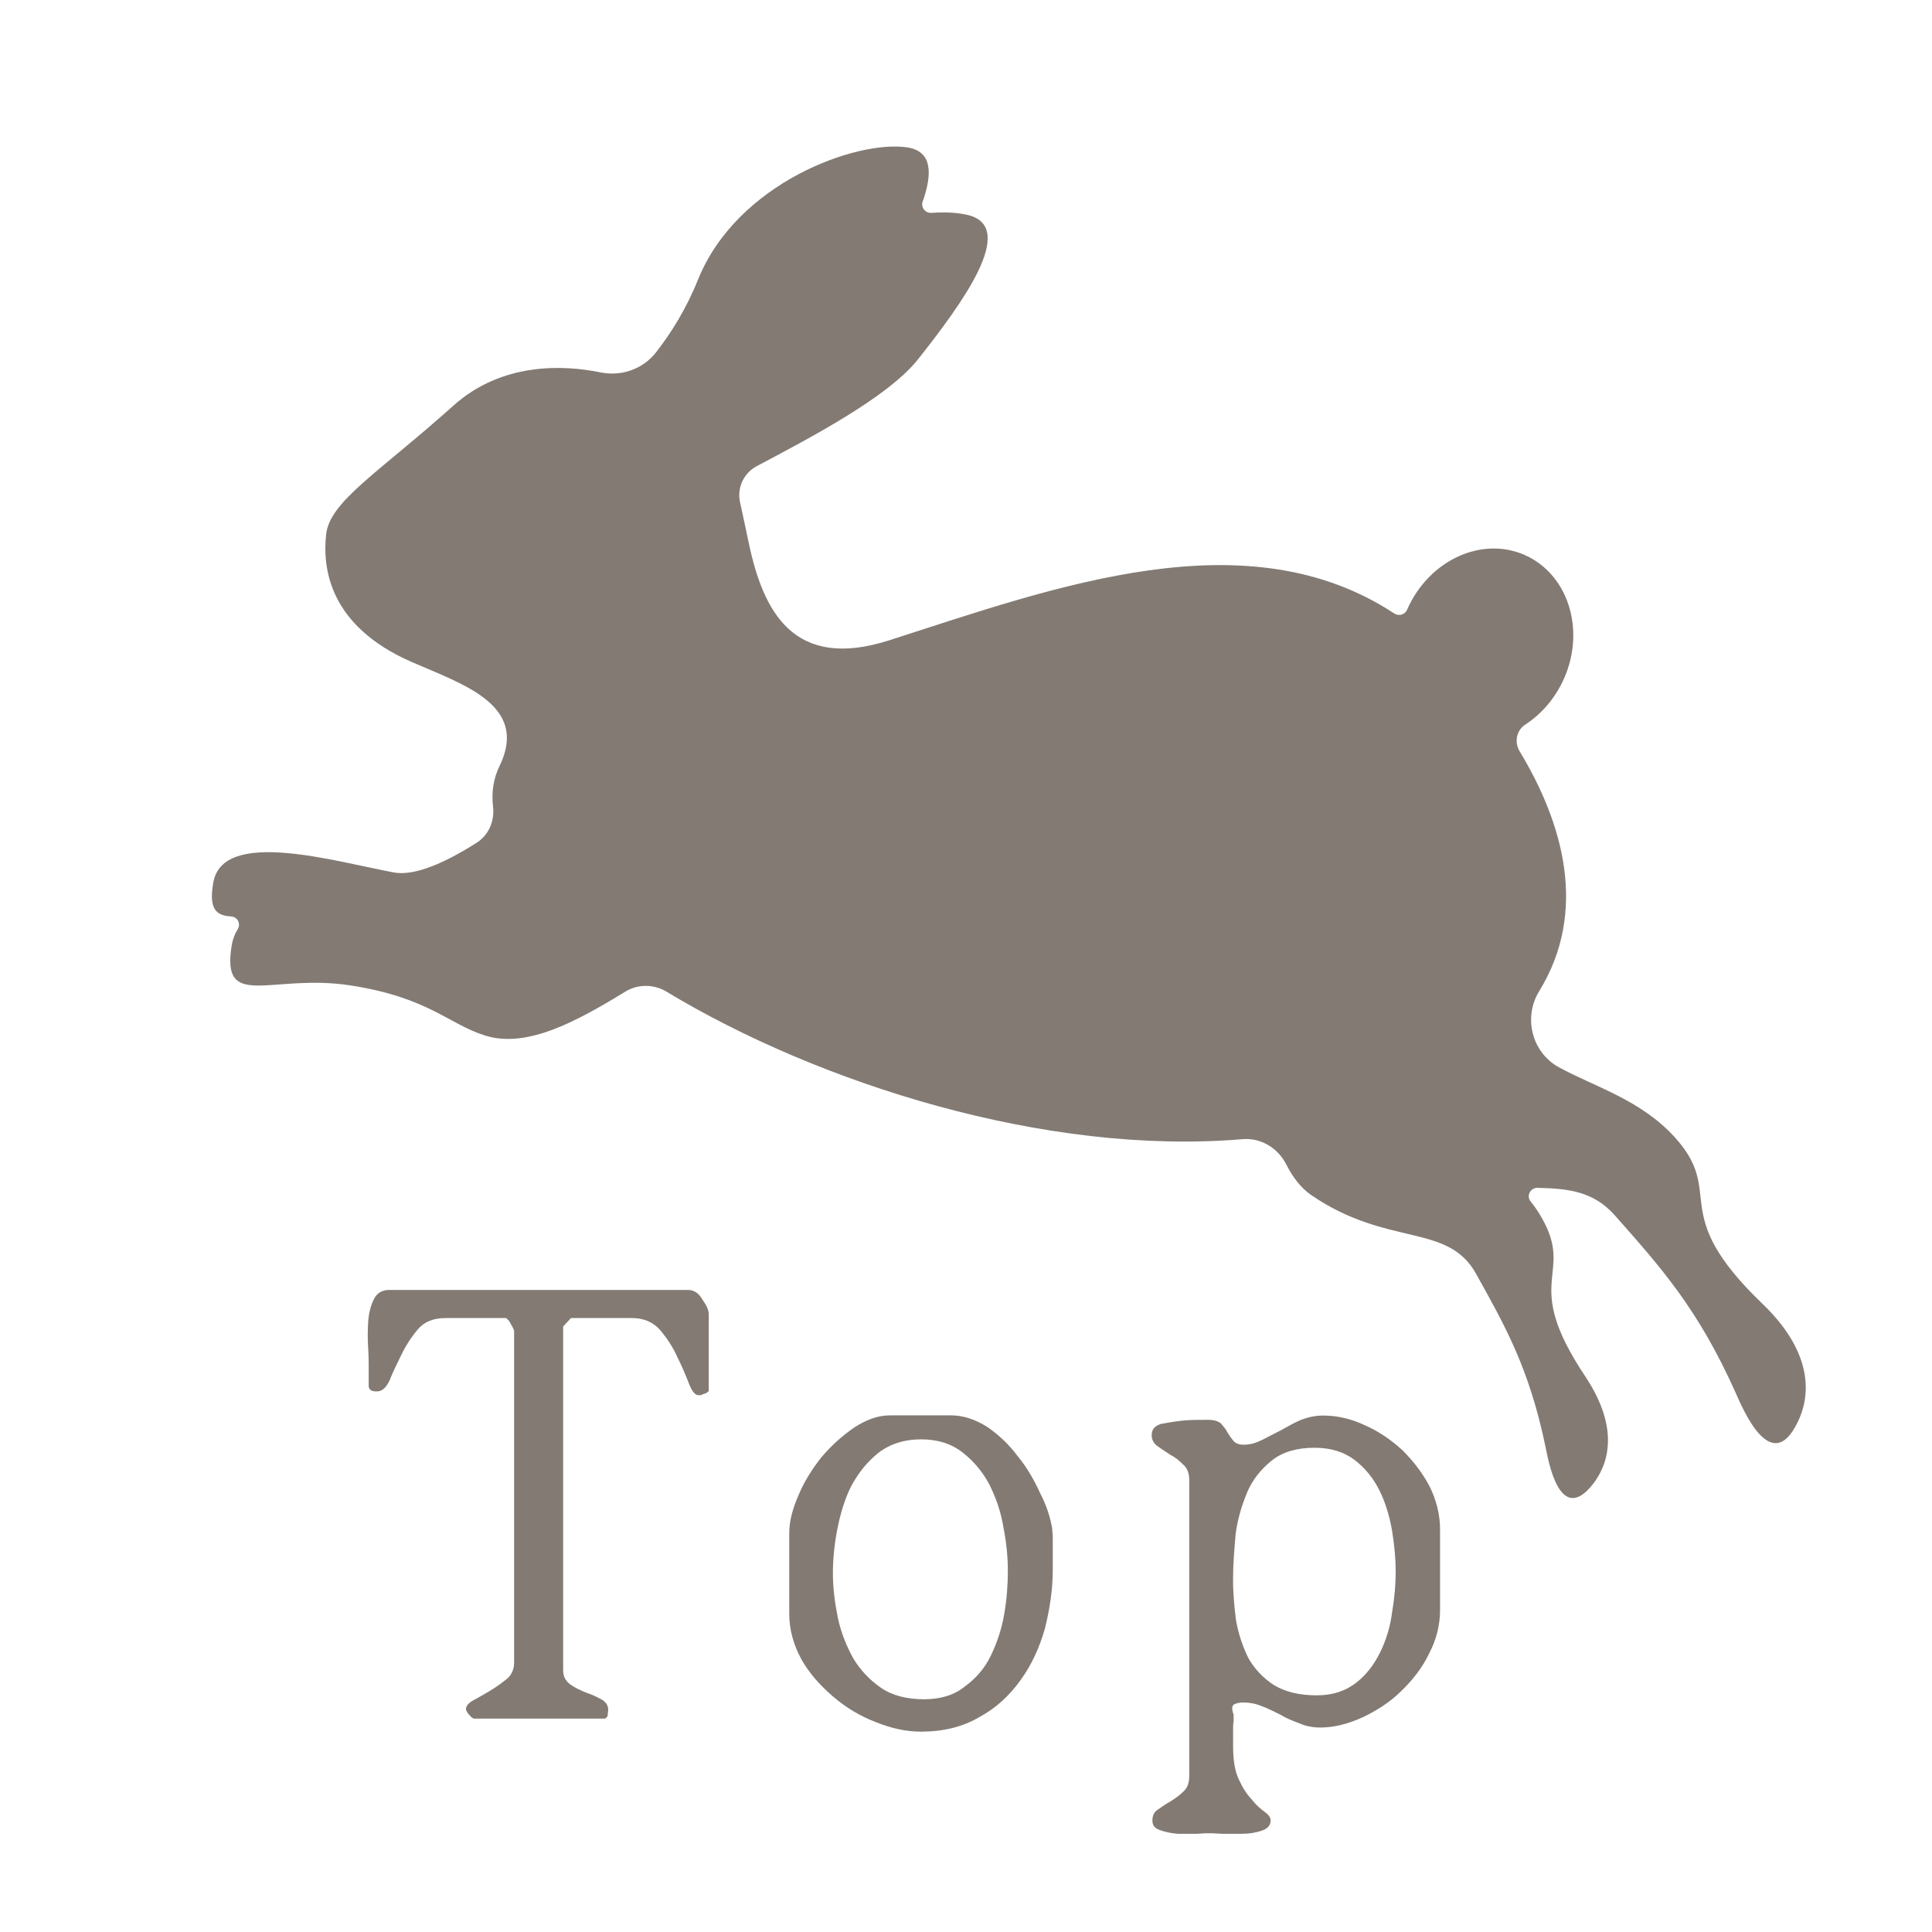 <?xml version="1.0" encoding="utf-8"?>
<!-- Generator: Adobe Illustrator 28.2.0, SVG Export Plug-In . SVG Version: 6.00 Build 0)  -->
<svg version="1.1" id="レイヤー_1" xmlns="http://www.w3.org/2000/svg" xmlns:xlink="http://www.w3.org/1999/xlink" x="0px"
	 y="0px" width="1080px" height="1080px" viewBox="0 0 1080 1080" enable-background="new 0 0 1080 1080" xml:space="preserve">
<g>
	<path fill="#827A73" d="M309.3,1607.3c-66.1-24.4-40.1-45.3-77.5-62c-24.2-10.8-49.1-7.3-70.3-9.3c-16.2-1.5-27.7-16.4-25.4-32.5
		c6.9-49.1-24-86.2-59.7-111.5c-4.6-3.2-6-9.5-2.9-14.1c5.6-8.5,9-19,9-30.5c0-28.2-20.2-51-45-51s-45,22.9-45,51l0,0
		c0,2.8-2.5,5-5.3,4.6c-91.7-15.8-168.8,58.1-237.7,118.9c-39.8,35.1-67,12.3-88.1-17.2c-4.8-6.7-9-12.6-12.8-17.9
		c-4.5-6.3-4.4-14.8,0.4-20.9c18.8-23.7,48.8-60.5,55.4-85.5c9.3-35.4,20.5-83.9-5.8-79.9c-5.3,0.8-11.6,3.1-18.5,6.7
		c-2.9,1.5-6.3-0.5-6.6-3.7c-1.1-15.7-6-26.2-18.8-22.8c-25.7,6.8-74.6,52.6-73.1,107.6c0.4,16.6-1.7,31.4-5,43.9
		c-2.8,10.7-11.5,18.9-22.3,21.2c-19.2,4.1-49.7,15.5-64.2,47c-22,47.9-39.5,71.9-34.2,88.8c5.3,16.8,20.4,43.3,67.9,43.4
		c29.1,0.1,65.9-4.1,64.3,31.8c-0.3,7.4,1.6,14.3,5.4,20.8c3.9,6.6,3.9,14.7-0.4,21.1c-10.8,15.9-22.6,29-33.6,31.5
		c-30.9,7.1-91.9,14.5-84.8,42.9c3.3,13.4,8.1,15.2,15.6,12.4c3.2-1.2,6.4,1.5,5.8,4.9c-0.4,2.6-0.3,5.4,0.4,8.4
		c8.6,34.7,24.7,5.7,65.5-5.1c40.8-10.8,55.8-1.8,76.1-4.2c22.4-2.6,40.6-25.8,58-50.5c4.5-6.3,12.1-9.6,19.8-8.6
		c92.7,12.3,217.3-0.5,308.6-49.8c8.5-4.6,18.8-3.3,26.3,2.8c5.8,4.7,12.1,8.4,18.5,9.6c47.9,9.2,71.5-15.4,96,3.4
		c24.4,18.7,45.3,34.1,69.9,69c4,5.7,23.3,35.2,30.5,8c3.2-11.9,2.2-32.1-26.4-50.4c-51.7-33.2-25.7-46.1-54.4-67.4
		c-2.8-2.1-5.7-3.8-8.6-5.4c-3.3-1.8-2.9-6.6,0.5-8c15.2-6.2,27.8-10.1,43.2-2.9c32,14.9,59.1,27,95.3,60
		c5.9,5.4,34.7,33.6,36.1,1.4C351.9,1643.2,345.8,1620.8,309.3,1607.3z"/>
</g>
<g>
	<g>
		<path fill="#827A73" d="M985.2,728.8c-54.1-51.9-19.9-61.2-49.2-93.3c-19-20.8-44.7-28-64.6-38.9c-15.1-8.3-20-27.8-11-42.5
			c27.6-44.9,13.2-94.2-10.9-134.1c-3.1-5.1-1.8-11.8,3.2-15c9.1-5.9,16.8-14.8,21.7-25.9c12-27.5,2-58.3-22.2-68.9
			c-24.3-10.6-53.6,3.2-65.6,30.6l0,0c-1.2,2.8-4.6,3.8-7.1,2.2c-82.7-54.4-189.3-15-282.3,14.9c-53.8,17.3-70.6-16.4-78.6-54.2
			c-1.8-8.5-3.4-16.1-4.9-22.9c-1.8-8.1,2-16.3,9.3-20.2c28.4-15.1,73.3-38.3,90.3-59.9c24.1-30.5,55.6-73.2,28.2-80.4
			c-5.5-1.4-12.7-1.9-20.9-1.3c-3.4,0.2-6-3.2-4.8-6.4c5.6-15.8,5.2-28.1-8.6-30.2c-28-4.3-95.1,19.6-117,73.9
			c-6.6,16.4-15,29.8-23.5,40.7c-7.3,9.3-19.2,13.5-30.8,11.2c-20.4-4.2-55.1-6-82.5,18.6c-41.7,37.4-69.1,53.4-71.1,72
			c-2,18.7,1.5,50.9,47.7,71.2c28.4,12.4,66,24,49.2,58.3c-3.4,7-4.5,14.6-3.6,22.5c1,8.1-2.4,16.1-9.3,20.4
			c-17.2,10.9-34.4,18.7-46.2,16.5c-33.2-6.2-95.7-24.9-100.9,5.8c-2.5,14.5,1.4,18.3,10,18.8c3.7,0.2,5.6,4.2,3.6,7.3
			c-1.5,2.4-2.6,5.2-3.2,8.4c-6.3,37.4,21.6,16.1,66,22.8c44.4,6.8,55.2,21.9,76,28.2c23,7,50.6-7.9,78-24.7c7-4.3,15.9-4.2,22.9,0
			c85.2,51.4,212.1,91.8,322,82.5c10.2-0.9,19.7,4.8,24.4,13.9c3.6,7.1,8.2,13.3,14,17.3c42.8,29.3,76.3,15.4,92.2,44
			c15.9,28.6,29.7,52.5,38.9,97c1.5,7.2,7.8,44.2,26.4,20.7c8.1-10.3,15.8-30.3-4.3-60.4c-36.3-54.4-5.5-55.9-24.4-88.8
			c-1.8-3.2-3.9-6.2-6.1-8.9c-2.5-3.1-0.1-7.7,3.9-7.6c17.4,0.4,31.4,2,43.3,15.5c24.8,28.1,46.2,51.5,67.4,99
			c3.5,7.7,19.6,47.5,34.6,16.7C1011.5,781.9,1015.1,757.5,985.2,728.8z"/>
	</g>
	<g>
		<path fill="#827A73" d="M263.7,951c3.1-1.7,6.1-3.4,9.5-5.4c3.4-2,6.4-4.1,9.8-6.8c3.1-2.4,4.4-5.8,4.4-9.5V744c0-0.3-0.3-1-1-2.4
			c-0.7-1-1-2-1.4-2.4c0-0.3-0.3-0.7-1-1.4c-0.7-0.7-1-1-1-1h-33.9c-6.8,0-11.9,2-15.6,6.4c-3.7,4.4-6.8,9.2-9.2,14.3
			c-2.4,5.1-4.8,9.5-6.4,13.9c-2,4.4-4.4,6.4-7.1,6.4c-1,0-1.7,0-2.7-0.3c-1-0.3-1.7-1-2-2.4c0-0.7,0-2.4,0-5.4s0-4.8,0-5.8
			c0-2,0-5.8-0.3-10.5c-0.3-4.8-0.3-9.5,0-14.3c0.3-4.8,1.4-9.2,3.1-12.6c1.7-3.7,4.8-5.4,8.5-5.4h167.3c3.1,0,5.8,1.7,7.8,5.1
			c2.4,3.4,3.7,6.1,3.7,8.5v42.8c0,0.3-0.7,0.7-1.7,1.4c-1.4,0.3-2,0.7-2.7,1c-0.3,0-0.7,0-1.4,0c-2,0-3.7-2.4-5.4-6.8
			c-1.7-4.4-3.7-9.2-6.4-14.6c-2.4-5.4-5.8-10.5-9.5-14.9s-9.2-6.8-15.6-6.8h-34.3l-4.4,4.7v192.1c0,3.7,1.4,6.1,4.1,8.1
			c2.4,1.7,5.4,3.1,8.5,4.4c3.1,1,6.1,2.4,8.5,3.7c2.7,1.4,4.1,3.4,4.1,6.1c0,0.7-0.3,1.7-0.3,3.1c-0.3,1-1,1.7-2,1.7h-72.6
			c-0.3,0-1.4-0.3-2.4-1.7c-1-1-1.7-2-2-2.7C260,954.8,261,952.7,263.7,951z"/>
		<path fill="#827A73" d="M588.5,859.1c0,2.4,0,4.7,0,6.8c0,2.4,0,4.8,0,6.8c0,2.4,0,3.7,0,4.8c0,11.2-1.7,22.1-4.4,32.9
			c-3.1,10.9-7.5,20.4-13.6,28.8c-6.1,8.5-13.6,15.6-23.1,20.7c-9.2,5.4-20,8.1-32.6,8.1c-8.5,0-17-2-25.4-5.4
			c-8.8-3.4-16.6-8.1-23.8-14.3c-7.1-6.1-13.2-12.9-17.6-20.7c-4.4-8.1-6.8-16.6-6.8-25.4V857c0-6.4,1.7-13.2,5.1-21
			c3.1-7.5,7.5-14.6,12.9-21.4c5.4-6.4,11.5-11.9,18.3-16.6c6.8-4.4,13.2-6.8,20-6.8h34.3c6.8,0,13.6,2.4,20,6.4
			c6.4,4.4,12.2,9.8,17,16.3c5.1,6.1,9.2,13.2,12.6,20.7c3.7,7.1,5.8,13.9,6.8,20C588.1,855.3,588.5,857,588.5,859.1z M468.4,904.5
			c1.7,8.1,4.8,15.6,8.5,22.4c4.1,6.8,9.2,12.2,15.6,16.6c6.4,4.4,14.6,6.4,24.1,6.4c9.2,0,17-2.4,22.7-7.1
			c6.1-4.4,11.2-10.2,14.6-17.3c3.4-7.1,6.1-14.9,7.5-23.4c1.4-8.1,2-16.3,2-23.8c0-7.5-0.7-15.6-2.4-24.1
			c-1.4-8.8-4.1-16.6-7.8-24.1c-3.7-7.1-8.8-13.2-14.9-18c-6.4-5.1-14.3-7.5-23.4-7.5c-9.5,0-17.6,2.7-23.8,7.5
			c-6.4,5.1-11.2,11.2-15.3,18.7c-3.7,7.5-6.1,15.6-7.8,24.4c-1.7,8.8-2.4,17-2.4,24.4C465.6,887.9,466.7,896.1,468.4,904.5z"/>
		<path fill="#827A73" d="M647.5,1011.4c2-1.4,4.4-3.1,6.8-4.4c2.7-1.7,5.1-3.4,7.1-5.4c2.4-2,3.4-5.1,3.4-8.8V827.5
			c0-3.7-1-6.8-3.4-8.8c-2-2-4.4-4.1-7.1-5.4c-2.4-1.7-4.8-3.1-7.1-4.8c-2-1.4-3.4-3.4-3.4-6.1c0-1.4,0.3-2.7,1-3.7
			c0.7-1,2-2,4.1-2.7c5.4-1,9.8-1.7,13.6-2c3.7-0.3,8.1-0.3,12.9-0.3c3.1,0,5.4,0.7,7.1,2c1.4,1.7,2.7,3.1,3.7,5.1
			c1,1.7,2,3.1,3.4,4.8c1.4,1.4,3.1,2,5.8,2c3.4,0,6.8-1,10.2-2.7c3.4-1.7,7.1-3.7,10.5-5.4c3.7-2,7.1-4.1,11.2-5.8
			c3.7-1.4,7.8-2.4,12.2-2.4c7.8,0,15.6,1.7,23.4,5.4c7.8,3.4,14.6,8.1,21,13.9c6.1,6.1,11.2,12.6,15.3,20.4
			c3.7,7.5,5.8,15.6,5.8,23.8v45.1c0,8.5-2,16.6-6.1,24.4c-3.7,7.8-9.2,14.9-15.6,21c-6.1,6.1-13.6,10.9-21.4,14.6
			c-8.1,3.7-15.9,5.8-23.8,5.8c-4.1,0-8.1-0.7-11.9-2.4c-3.7-1.4-7.1-2.7-10.5-4.8c-3.4-1.7-6.8-3.4-10.5-4.8c-3.4-1.4-6.8-2-10.2-2
			c-2,0-3.4,0.3-5.1,1c-1.4,1-1.4,2.7-0.3,5.8c0,0.7,0,2,0,3.7c-0.3,1.4-0.3,3.4-0.3,5.1c0,1.7,0,3.4,0,5.1c0,1.7,0,2.7,0,3.4
			c0,8.1,1,14.6,3.4,19.3c2,4.4,4.4,8.1,7.1,10.9c2.4,3.1,4.8,5.1,7.1,6.8c2,1.4,3.4,3.1,3.4,4.8c0,2.7-1.7,4.7-5.1,5.8
			c-3.1,1-6.8,1.7-10.5,1.7c-4.1,0-7.8,0-11.5,0c-4.1-0.3-6.4-0.3-7.5-0.3s-3.1,0-6.4,0.3c-3.4,0-7.1,0-10.9,0c-3.7-0.3-7.1-1-9.8-2
			c-3.1-1-4.4-2.7-4.4-5.4S645.1,1012.8,647.5,1011.4z M690.9,905.6c1.4,7.8,3.7,14.6,6.8,21c3.4,6.1,8.1,11.2,14.3,15.3
			c6.1,3.7,13.9,5.8,24.1,5.8c8.8,0,15.9-2.4,21.7-6.8c5.8-4.4,10.2-10.2,13.6-17c3.4-6.8,5.8-14.6,6.8-22.7c1.4-8.1,2-15.6,2-22.7
			c0-7.1-0.7-14.6-2-22.7c-1.4-8.1-3.7-15.9-7.1-22.7c-3.4-6.8-8.1-12.6-13.9-17c-5.8-4.4-13.2-6.8-22.4-6.8c-9.8,0-18,2.4-23.8,7.1
			c-6.1,4.8-10.9,10.9-13.9,18c-3.1,7.5-5.4,15.3-6.4,23.4c-0.7,8.5-1.4,16.6-1.4,24.1C689.2,889.6,689.9,897.4,690.9,905.6z"/>
	</g>
</g>
</svg>
